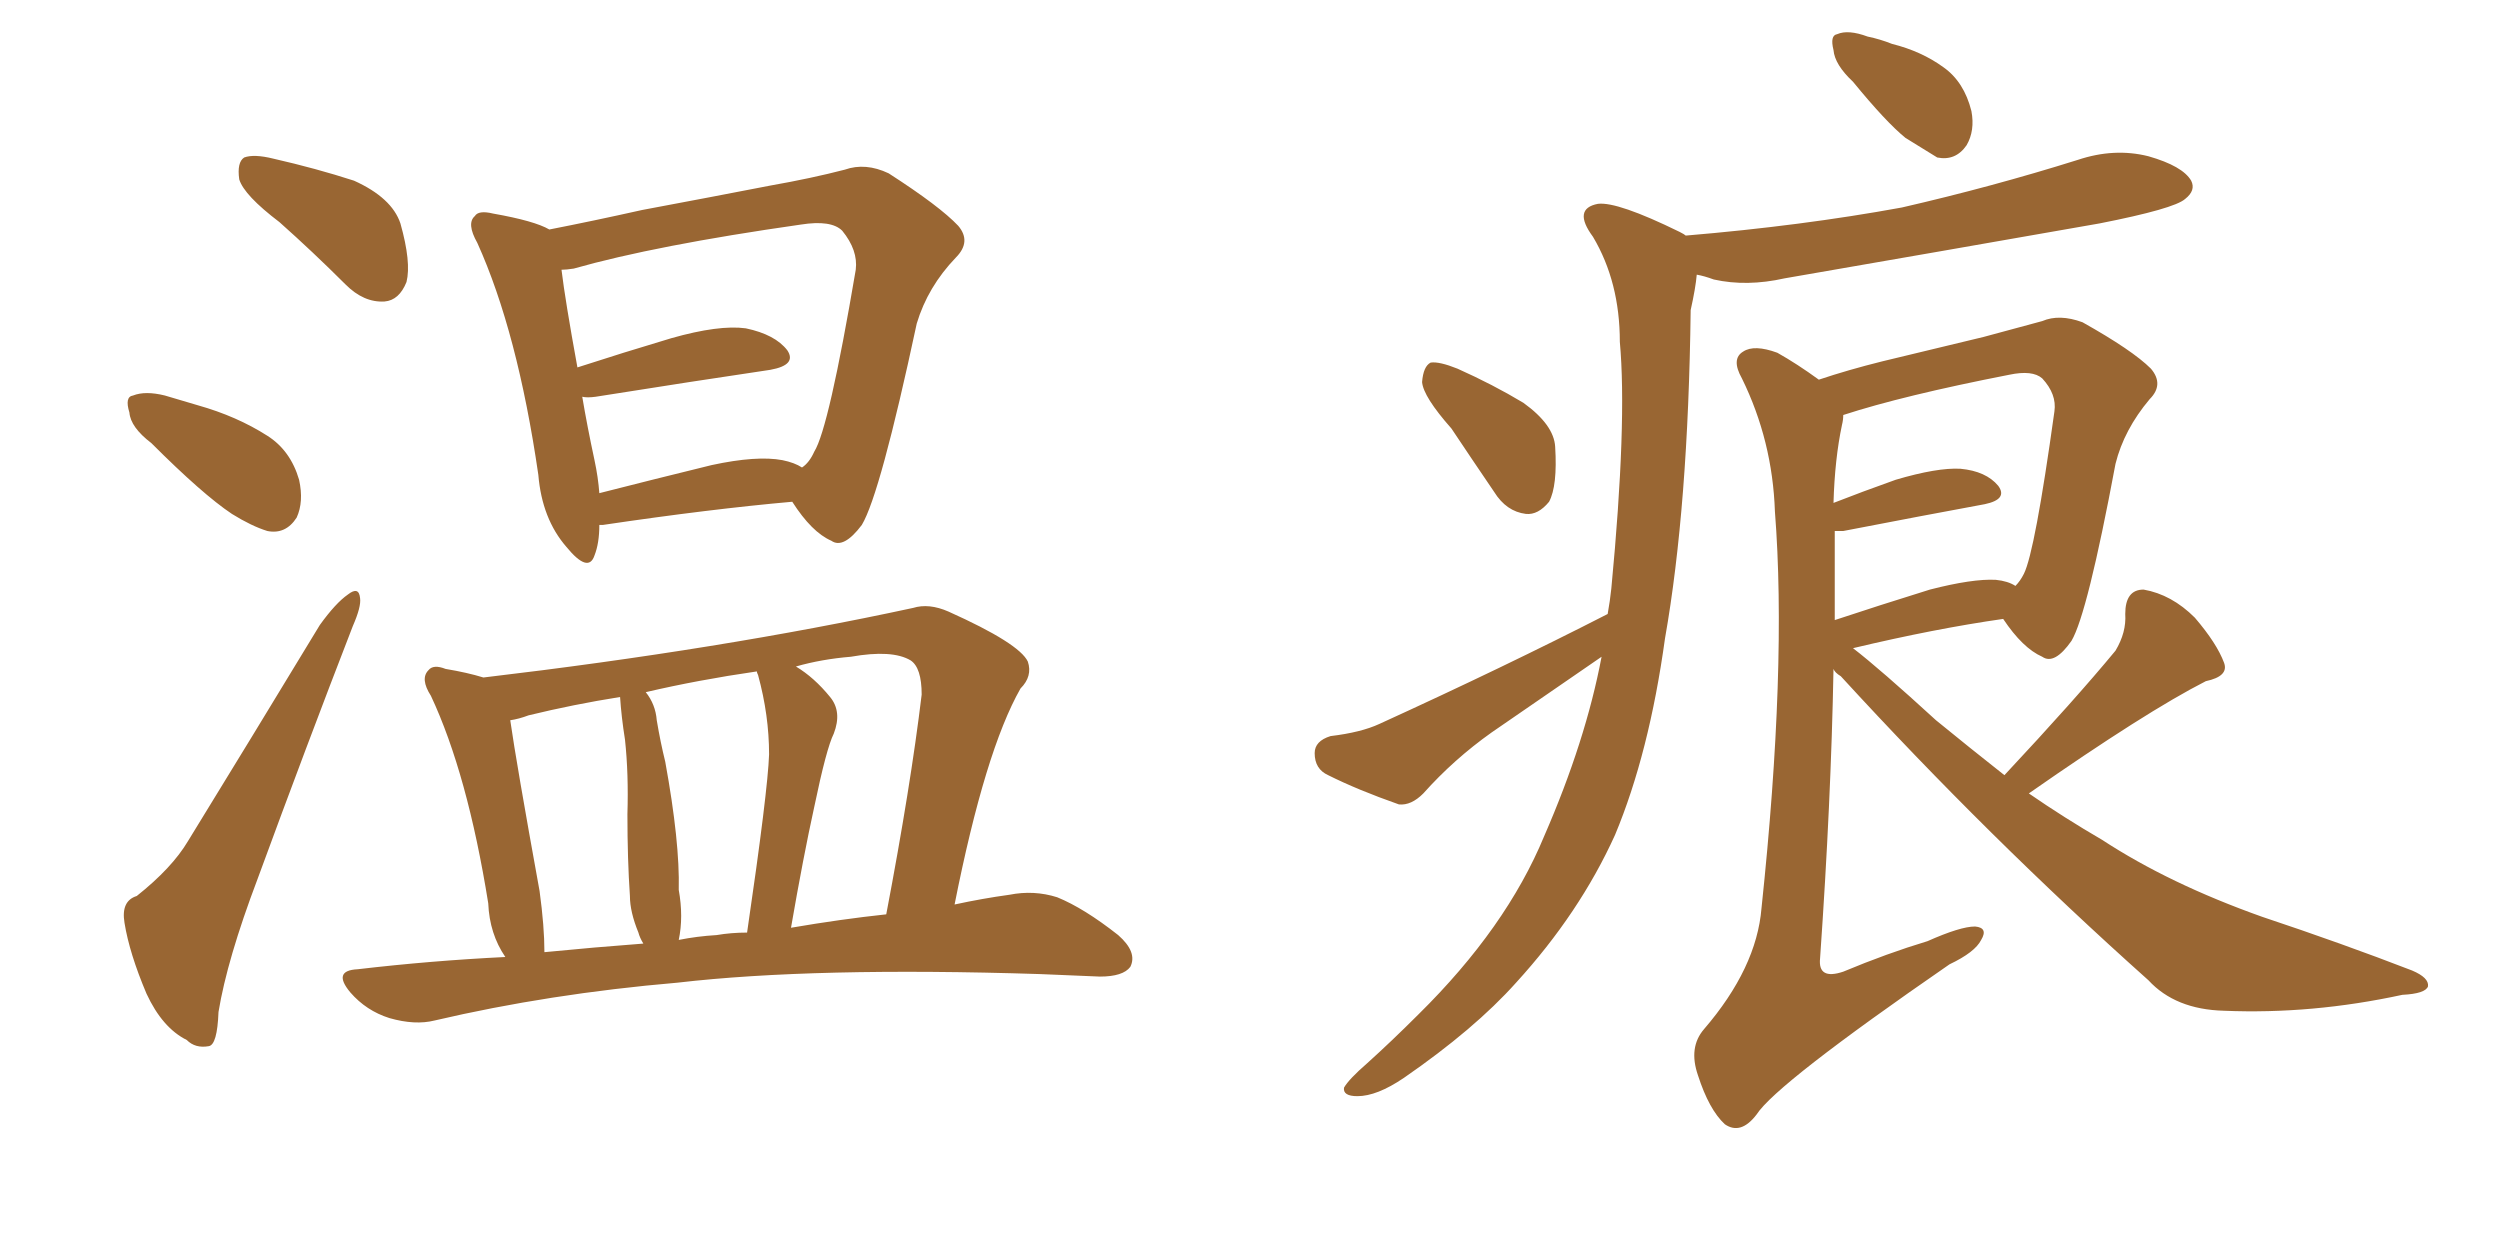 <svg xmlns="http://www.w3.org/2000/svg" xmlns:xlink="http://www.w3.org/1999/xlink" width="300" height="150"><path fill="#996633" padding="10" d="M33.54 26.66L33.54 26.66Q29.30 23.44 28.71 21.53L28.71 21.53Q28.42 19.48 29.30 18.90L29.30 18.90Q30.47 18.46 32.81 19.04L32.81 19.04Q37.94 20.21 42.48 21.68L42.48 21.68Q47.02 23.73 48.05 26.81L48.05 26.81Q49.37 31.49 48.78 33.84L48.78 33.84Q47.90 36.04 46.14 36.18L46.14 36.18Q43.65 36.33 41.46 34.13L41.46 34.13Q37.50 30.18 33.54 26.66ZM18.16 53.17L18.16 53.17Q15.67 51.27 15.53 49.51L15.53 49.51Q14.94 47.61 15.97 47.46L15.97 47.46Q17.43 46.88 19.78 47.46L19.78 47.46Q21.83 48.05 23.73 48.63L23.73 48.63Q28.42 49.95 32.08 52.29L32.08 52.29Q34.86 54.05 35.89 57.57L35.89 57.57Q36.47 60.21 35.60 62.11L35.60 62.11Q34.28 64.16 32.08 63.72L32.08 63.72Q30.18 63.13 27.83 61.67L27.83 61.67Q24.32 59.33 18.16 53.17ZM16.41 107.52L16.41 107.52Q20.65 104.15 22.56 100.93L22.56 100.93Q30.03 88.77 38.38 75L38.38 75Q40.28 72.36 41.75 71.34L41.75 71.34Q43.07 70.31 43.21 71.78L43.21 71.78Q43.36 72.80 42.33 75.15L42.33 75.15Q36.77 89.50 30.91 105.47L30.91 105.47Q27.25 115.14 26.22 121.44L26.22 121.44Q26.07 125.39 25.05 125.54L25.05 125.54Q23.44 125.83 22.41 124.80L22.41 124.80Q19.48 123.34 17.58 119.24L17.58 119.24Q15.53 114.40 14.94 110.74L14.94 110.74Q14.50 108.11 16.41 107.52ZM71.92 62.99L71.92 62.99Q71.92 65.19 71.34 66.65L71.34 66.65Q70.61 68.85 67.97 65.63L67.97 65.63Q65.04 62.26 64.60 56.98L64.60 56.98Q62.11 39.84 57.28 29.15L57.28 29.15Q55.96 26.81 56.98 25.93L56.98 25.93Q57.42 25.20 59.18 25.63L59.18 25.63Q64.16 26.51 65.92 27.54L65.92 27.54Q71.19 26.51 77.05 25.20L77.05 25.20Q85.69 23.58 92.43 22.27L92.43 22.27Q97.41 21.39 101.37 20.36L101.37 20.36Q103.86 19.48 106.64 20.80L106.64 20.80Q112.79 24.76 114.99 27.10L114.99 27.10Q116.60 29.00 114.70 30.91L114.70 30.91Q111.33 34.42 110.01 38.82L110.01 38.82L110.01 38.82Q105.62 59.33 103.42 62.99L103.42 62.99Q101.22 65.92 99.76 64.89L99.76 64.89Q97.41 63.87 95.07 60.21L95.07 60.21Q85.25 61.08 72.36 62.99L72.36 62.99Q72.07 62.99 71.92 62.99ZM93.90 55.22L93.90 55.22Q95.36 55.52 96.24 56.10L96.24 56.10Q97.12 55.52 97.71 54.20L97.71 54.20Q99.46 51.42 102.69 32.37L102.69 32.37Q102.98 30.03 101.07 27.69L101.07 27.69Q99.76 26.37 96.09 26.95L96.09 26.95Q78.66 29.44 68.85 32.23L68.85 32.23Q67.97 32.37 67.38 32.37L67.38 32.37Q67.82 36.04 69.29 44.09L69.29 44.09Q74.71 42.33 80.57 40.58L80.57 40.58Q86.28 38.96 89.50 39.40L89.50 39.40Q93.02 40.14 94.48 42.04L94.48 42.04Q95.65 43.80 92.43 44.38L92.43 44.38Q83.50 45.70 71.48 47.61L71.48 47.61Q70.46 47.75 69.87 47.61L69.87 47.61Q70.46 51.12 71.34 55.22L71.34 55.22Q71.78 57.28 71.92 59.18L71.92 59.18Q78.22 57.57 85.40 55.81L85.40 55.81Q90.82 54.64 93.90 55.22ZM60.64 114.84L60.64 114.84Q58.74 112.06 58.59 108.40L58.59 108.40Q56.10 92.87 51.71 83.50L51.71 83.50Q50.39 81.45 51.42 80.42L51.42 80.42Q52.00 79.69 53.47 80.27L53.47 80.27Q56.10 80.71 58.01 81.30L58.01 81.30Q86.57 77.93 109.57 72.95L109.57 72.95Q111.47 72.36 113.82 73.39L113.82 73.39Q122.31 77.20 123.34 79.39L123.34 79.39Q123.93 81.15 122.46 82.62L122.46 82.62Q118.21 90.09 114.55 108.54L114.55 108.54Q117.92 107.81 121.14 107.37L121.14 107.37Q124.07 106.79 126.86 107.67L126.86 107.67Q130.08 108.98 134.18 112.21L134.18 112.21Q136.52 114.26 135.64 116.02L135.64 116.02Q134.77 117.19 131.98 117.19L131.98 117.19Q128.47 117.04 124.80 116.89L124.80 116.89Q97.71 116.02 81.30 117.92L81.30 117.92Q65.92 119.24 52.15 122.46L52.15 122.46Q49.80 123.05 46.73 122.17L46.73 122.17Q43.95 121.29 42.04 119.09L42.04 119.09Q39.84 116.46 42.92 116.31L42.92 116.31Q51.71 115.28 60.64 114.84ZM94.92 111.33L94.92 111.33Q100.93 110.30 106.35 109.72L106.35 109.72Q109.28 94.34 110.60 83.35L110.60 83.35Q110.60 80.13 109.28 79.25L109.28 79.25Q107.08 77.93 102.10 78.81L102.10 78.81Q98.58 79.10 95.51 79.98L95.51 79.98Q97.71 81.30 99.61 83.64L99.61 83.64Q101.07 85.40 100.05 88.04L100.05 88.04Q99.17 89.79 97.71 96.83L97.71 96.83Q96.39 102.83 94.92 111.33ZM85.99 112.21L85.99 112.21Q87.74 111.91 89.65 111.91L89.65 111.91Q92.14 94.92 92.29 90.53L92.29 90.53Q92.29 85.84 90.97 81.01L90.97 81.01Q90.82 80.71 90.82 80.57L90.82 80.57Q83.79 81.59 77.49 83.06L77.49 83.06Q78.66 84.52 78.81 86.43L78.81 86.43Q79.25 89.06 79.83 91.41L79.83 91.41Q81.59 101.07 81.45 106.79L81.45 106.79Q82.03 110.01 81.45 112.79L81.45 112.79Q83.64 112.35 85.99 112.21ZM65.33 114.26L65.33 114.26L65.33 114.26Q71.34 113.67 77.20 113.23L77.20 113.23Q76.76 112.50 76.61 111.91L76.61 111.91Q75.59 109.42 75.59 107.52L75.59 107.52Q75.29 103.13 75.29 97.71L75.29 97.71Q75.44 92.87 75 88.77L75 88.77Q74.56 85.99 74.41 83.64L74.41 83.64Q68.85 84.52 63.43 85.84L63.43 85.84Q62.26 86.28 61.23 86.43L61.23 86.43Q61.96 91.55 64.75 106.93L64.75 106.93Q65.33 111.18 65.33 114.26ZM222.36 9.81L222.36 9.81Q220.17 7.76 220.02 6.01L220.02 6.01Q219.58 4.25 220.46 4.10L220.46 4.10Q221.78 3.52 224.12 4.39L224.12 4.39Q225.59 4.69 227.05 5.27L227.05 5.27Q230.57 6.15 233.20 8.06L233.20 8.06Q235.69 9.81 236.57 13.33L236.57 13.33Q237.01 15.67 235.99 17.43L235.99 17.43Q234.67 19.34 232.47 18.90L232.47 18.90Q231.01 18.02 228.66 16.55L228.66 16.55Q226.32 14.65 222.36 9.81ZM174.17 51.42L174.17 51.42Q170.80 47.61 170.65 45.85L170.65 45.85Q170.80 43.95 171.68 43.51L171.68 43.51Q172.71 43.36 174.90 44.24L174.90 44.24Q179.15 46.14 182.81 48.34L182.81 48.34Q186.47 50.98 186.62 53.61L186.62 53.61Q186.91 58.30 185.89 60.21L185.89 60.21Q184.57 61.82 183.11 61.67L183.11 61.67Q180.76 61.38 179.30 59.03L179.30 59.03Q176.51 54.93 174.17 51.42ZM192.92 73.68L192.92 73.68Q193.21 72.07 193.36 70.61L193.36 70.61Q195.26 50.68 194.38 41.02L194.38 41.02Q194.38 33.84 191.16 28.42L191.16 28.42Q188.67 25.05 191.75 24.46L191.75 24.46Q194.09 24.17 201.56 27.83L201.56 27.83Q202.15 28.13 202.29 28.27L202.29 28.27Q216.21 27.10 228.22 24.90L228.22 24.90Q239.06 22.41 249.32 19.19L249.32 19.19Q253.71 17.72 257.81 18.75L257.81 18.75Q261.91 19.92 262.94 21.68L262.94 21.68Q263.53 22.85 262.21 23.88L262.21 23.88Q260.89 25.05 251.95 26.81L251.95 26.81Q232.76 30.18 214.16 33.40L214.16 33.40Q209.62 34.42 205.66 33.54L205.66 33.54Q204.49 33.11 203.61 32.96L203.61 32.96Q203.47 34.57 202.88 37.21L202.88 37.21Q202.59 60.79 199.80 76.61L199.80 76.61Q197.90 90.38 193.80 100.20L193.80 100.20Q189.55 109.57 181.93 117.92L181.93 117.92Q176.95 123.49 168.46 129.35L168.46 129.35Q165.23 131.54 162.89 131.54L162.89 131.54Q161.13 131.54 161.28 130.52L161.28 130.52Q161.87 129.49 164.06 127.59L164.06 127.59Q166.99 124.95 170.21 121.73L170.21 121.73Q180.76 111.33 185.30 100.34L185.30 100.34Q190.28 88.92 192.19 78.81L192.19 78.81Q185.60 83.35 179.00 87.89L179.00 87.89Q174.46 91.11 170.80 95.21L170.80 95.21Q169.34 96.68 167.87 96.53L167.87 96.53Q162.89 94.78 159.38 93.02L159.38 93.02Q157.76 92.29 157.76 90.38L157.76 90.38Q157.76 88.92 159.67 88.33L159.67 88.33Q163.33 87.89 165.53 86.87L165.53 86.87Q180.62 79.98 192.92 73.68ZM240.53 93.02L240.53 93.02Q249.02 83.94 253.86 78.08L253.86 78.08Q255.18 75.88 255.03 73.68L255.03 73.68Q255.03 70.75 257.23 70.75L257.23 70.75Q260.60 71.34 263.38 74.12L263.38 74.12Q266.02 77.20 266.89 79.54L266.89 79.54Q267.48 81.15 264.70 81.74L264.70 81.74Q257.52 85.40 243.46 95.21L243.46 95.21Q247.71 98.14 252.25 100.78L252.25 100.78Q260.30 106.05 271.44 110.01L271.44 110.01Q281.10 113.23 289.45 116.46L289.45 116.46Q291.50 117.33 291.36 118.36L291.36 118.36Q291.06 119.24 288.28 119.38L288.28 119.38Q277.44 121.73 266.89 121.29L266.89 121.29Q261.04 121.14 257.81 117.63L257.81 117.63Q238.62 100.49 220.90 81.15L220.90 81.15Q220.17 80.71 220.02 80.27L220.02 80.27Q219.73 96.09 218.41 114.99L218.41 114.99Q218.12 117.63 221.19 116.60L221.19 116.60Q226.46 114.40 231.30 112.94L231.30 112.94Q235.25 111.18 237.01 111.18L237.01 111.18Q238.62 111.33 237.74 112.79L237.74 112.79Q237.01 114.26 233.94 115.72L233.94 115.72Q213.13 130.08 210.79 133.74L210.79 133.74Q208.89 136.23 206.98 134.91L206.98 134.91Q205.08 133.15 203.76 129.05L203.76 129.05Q202.59 125.68 204.49 123.49L204.49 123.49Q210.79 116.16 211.38 108.98L211.38 108.98Q214.45 79.98 212.99 61.38L212.99 61.38Q212.70 52.88 209.03 45.41L209.03 45.41Q207.71 43.07 209.18 42.19L209.18 42.19Q210.50 41.31 213.28 42.33L213.28 42.33Q215.63 43.65 218.26 45.56L218.26 45.56Q221.78 44.38 225.88 43.36L225.88 43.36Q232.62 41.75 238.04 40.43L238.04 40.43Q241.85 39.40 245.07 38.53L245.07 38.53Q247.12 37.65 249.90 38.67L249.90 38.67Q255.91 42.04 258.11 44.24L258.11 44.24Q259.72 46.14 257.96 47.90L257.96 47.90Q254.88 51.56 253.86 55.66L253.86 55.66L253.86 55.66Q250.49 73.68 248.58 76.90L248.58 76.90Q246.53 79.83 245.07 78.81L245.07 78.81Q242.72 77.78 240.38 74.27L240.38 74.27Q232.18 75.44 222.36 77.78L222.36 77.78Q225.59 80.27 232.32 86.43L232.32 86.43Q236.43 89.79 240.53 93.02ZM220.17 63.72L220.17 63.72L220.17 63.72Q220.17 68.99 220.17 74.41L220.17 74.41Q225.44 72.66 231.59 70.75L231.59 70.75Q236.72 69.43 239.50 69.58L239.50 69.58Q240.97 69.73 241.85 70.31L241.85 70.31Q242.43 69.73 242.87 68.85L242.87 68.85Q244.19 66.21 246.53 49.37L246.53 49.37Q246.83 47.31 245.07 45.41L245.07 45.41Q243.90 44.38 241.11 44.97L241.11 44.97Q228.37 47.46 221.19 49.80L221.19 49.80Q221.19 50.39 221.04 50.98L221.04 50.98Q220.17 55.08 220.02 60.35L220.02 60.35Q223.39 59.03 227.49 57.57L227.49 57.57Q232.47 56.10 235.25 56.25L235.25 56.25Q238.33 56.54 239.79 58.30L239.79 58.30Q240.97 59.91 238.18 60.50L238.18 60.50Q231.01 61.82 221.19 63.72L221.19 63.72Q220.61 63.72 220.17 63.72Z"/></svg>